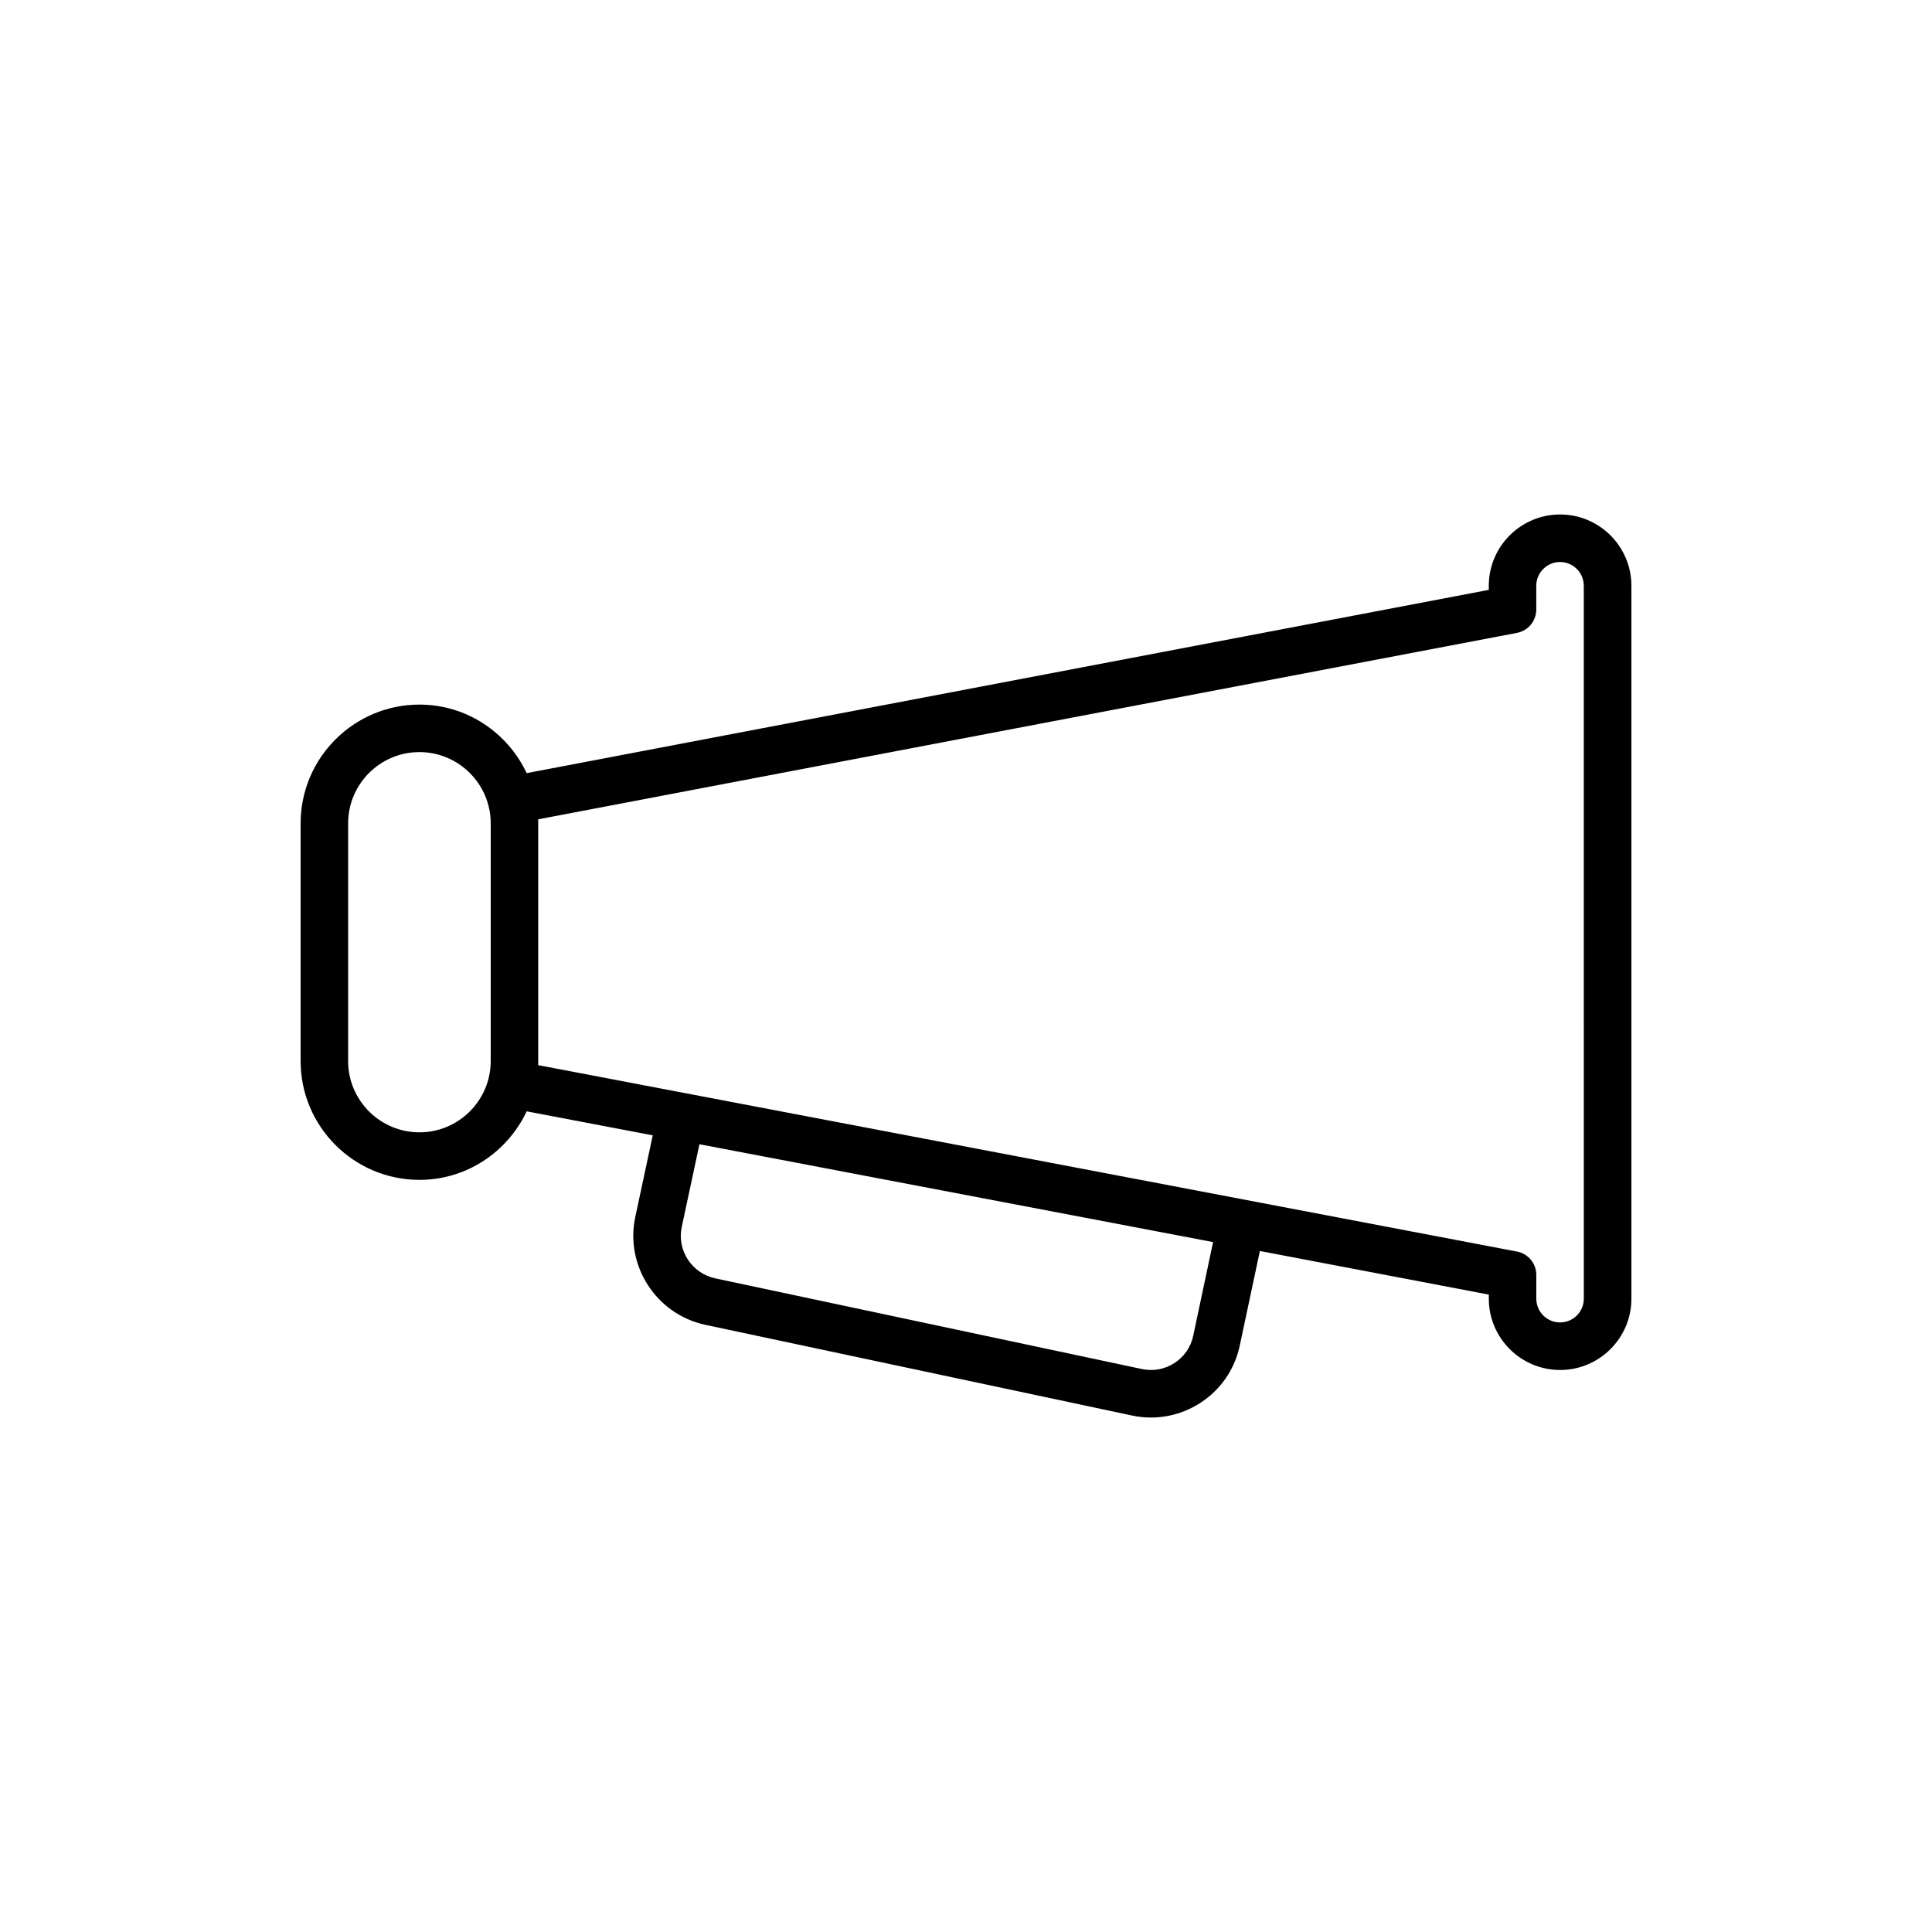 <?xml version="1.0" encoding="UTF-8"?>
<!-- Uploaded to: ICON Repo, www.svgrepo.com, Generator: ICON Repo Mixer Tools -->
<svg fill="#000000" width="800px" height="800px" version="1.1" viewBox="144 144 512 512" xmlns="http://www.w3.org/2000/svg">
 <path d="m557.44 280.34c-10.418 0-18.895 8.477-18.895 18.895v1.086l-254.97 48.566c-5.039-10.695-15.84-18.164-28.422-18.164-17.359 0-31.488 14.125-31.488 31.488v62.977c0 17.359 14.125 31.488 31.488 31.488 12.582 0 23.387-7.469 28.422-18.164l33.41 6.363-4.644 21.711c-2.715 12.906 5.582 25.684 18.535 28.496l113.17 24.055c1.668 0.352 3.332 0.52 4.977 0.52 11.125 0 21.137-7.762 23.52-19.035l5.336-25.098 60.672 11.555v1.086c0 10.418 8.477 18.895 18.895 18.895 10.418 0 18.895-8.477 18.895-18.895v-188.93c-0.004-10.418-8.48-18.895-18.898-18.895zm-302.29 163.74c-10.418 0-18.895-8.477-18.895-18.895v-62.977c0-10.418 8.477-18.895 18.895-18.895 10.418 0 18.895 8.477 18.895 18.895v62.977c0 10.422-8.477 18.895-18.895 18.895zm205.06 53.934c-1.297 6.16-7.387 10.094-13.547 8.805l-113.16-24.051c-6.168-1.34-10.137-7.438-8.844-13.566l4.699-21.965 136.12 25.93zm103.52-9.852c0 3.473-2.824 6.297-6.297 6.297-3.477 0-6.297-2.824-6.297-6.297v-6.297c0-3.023-2.144-5.621-5.117-6.188l-259.39-49.402v-65.148l259.38-49.406c2.973-0.566 5.117-3.164 5.117-6.188v-6.297c0-3.473 2.824-6.297 6.297-6.297 3.477 0 6.297 2.824 6.297 6.297z"/>
</svg>